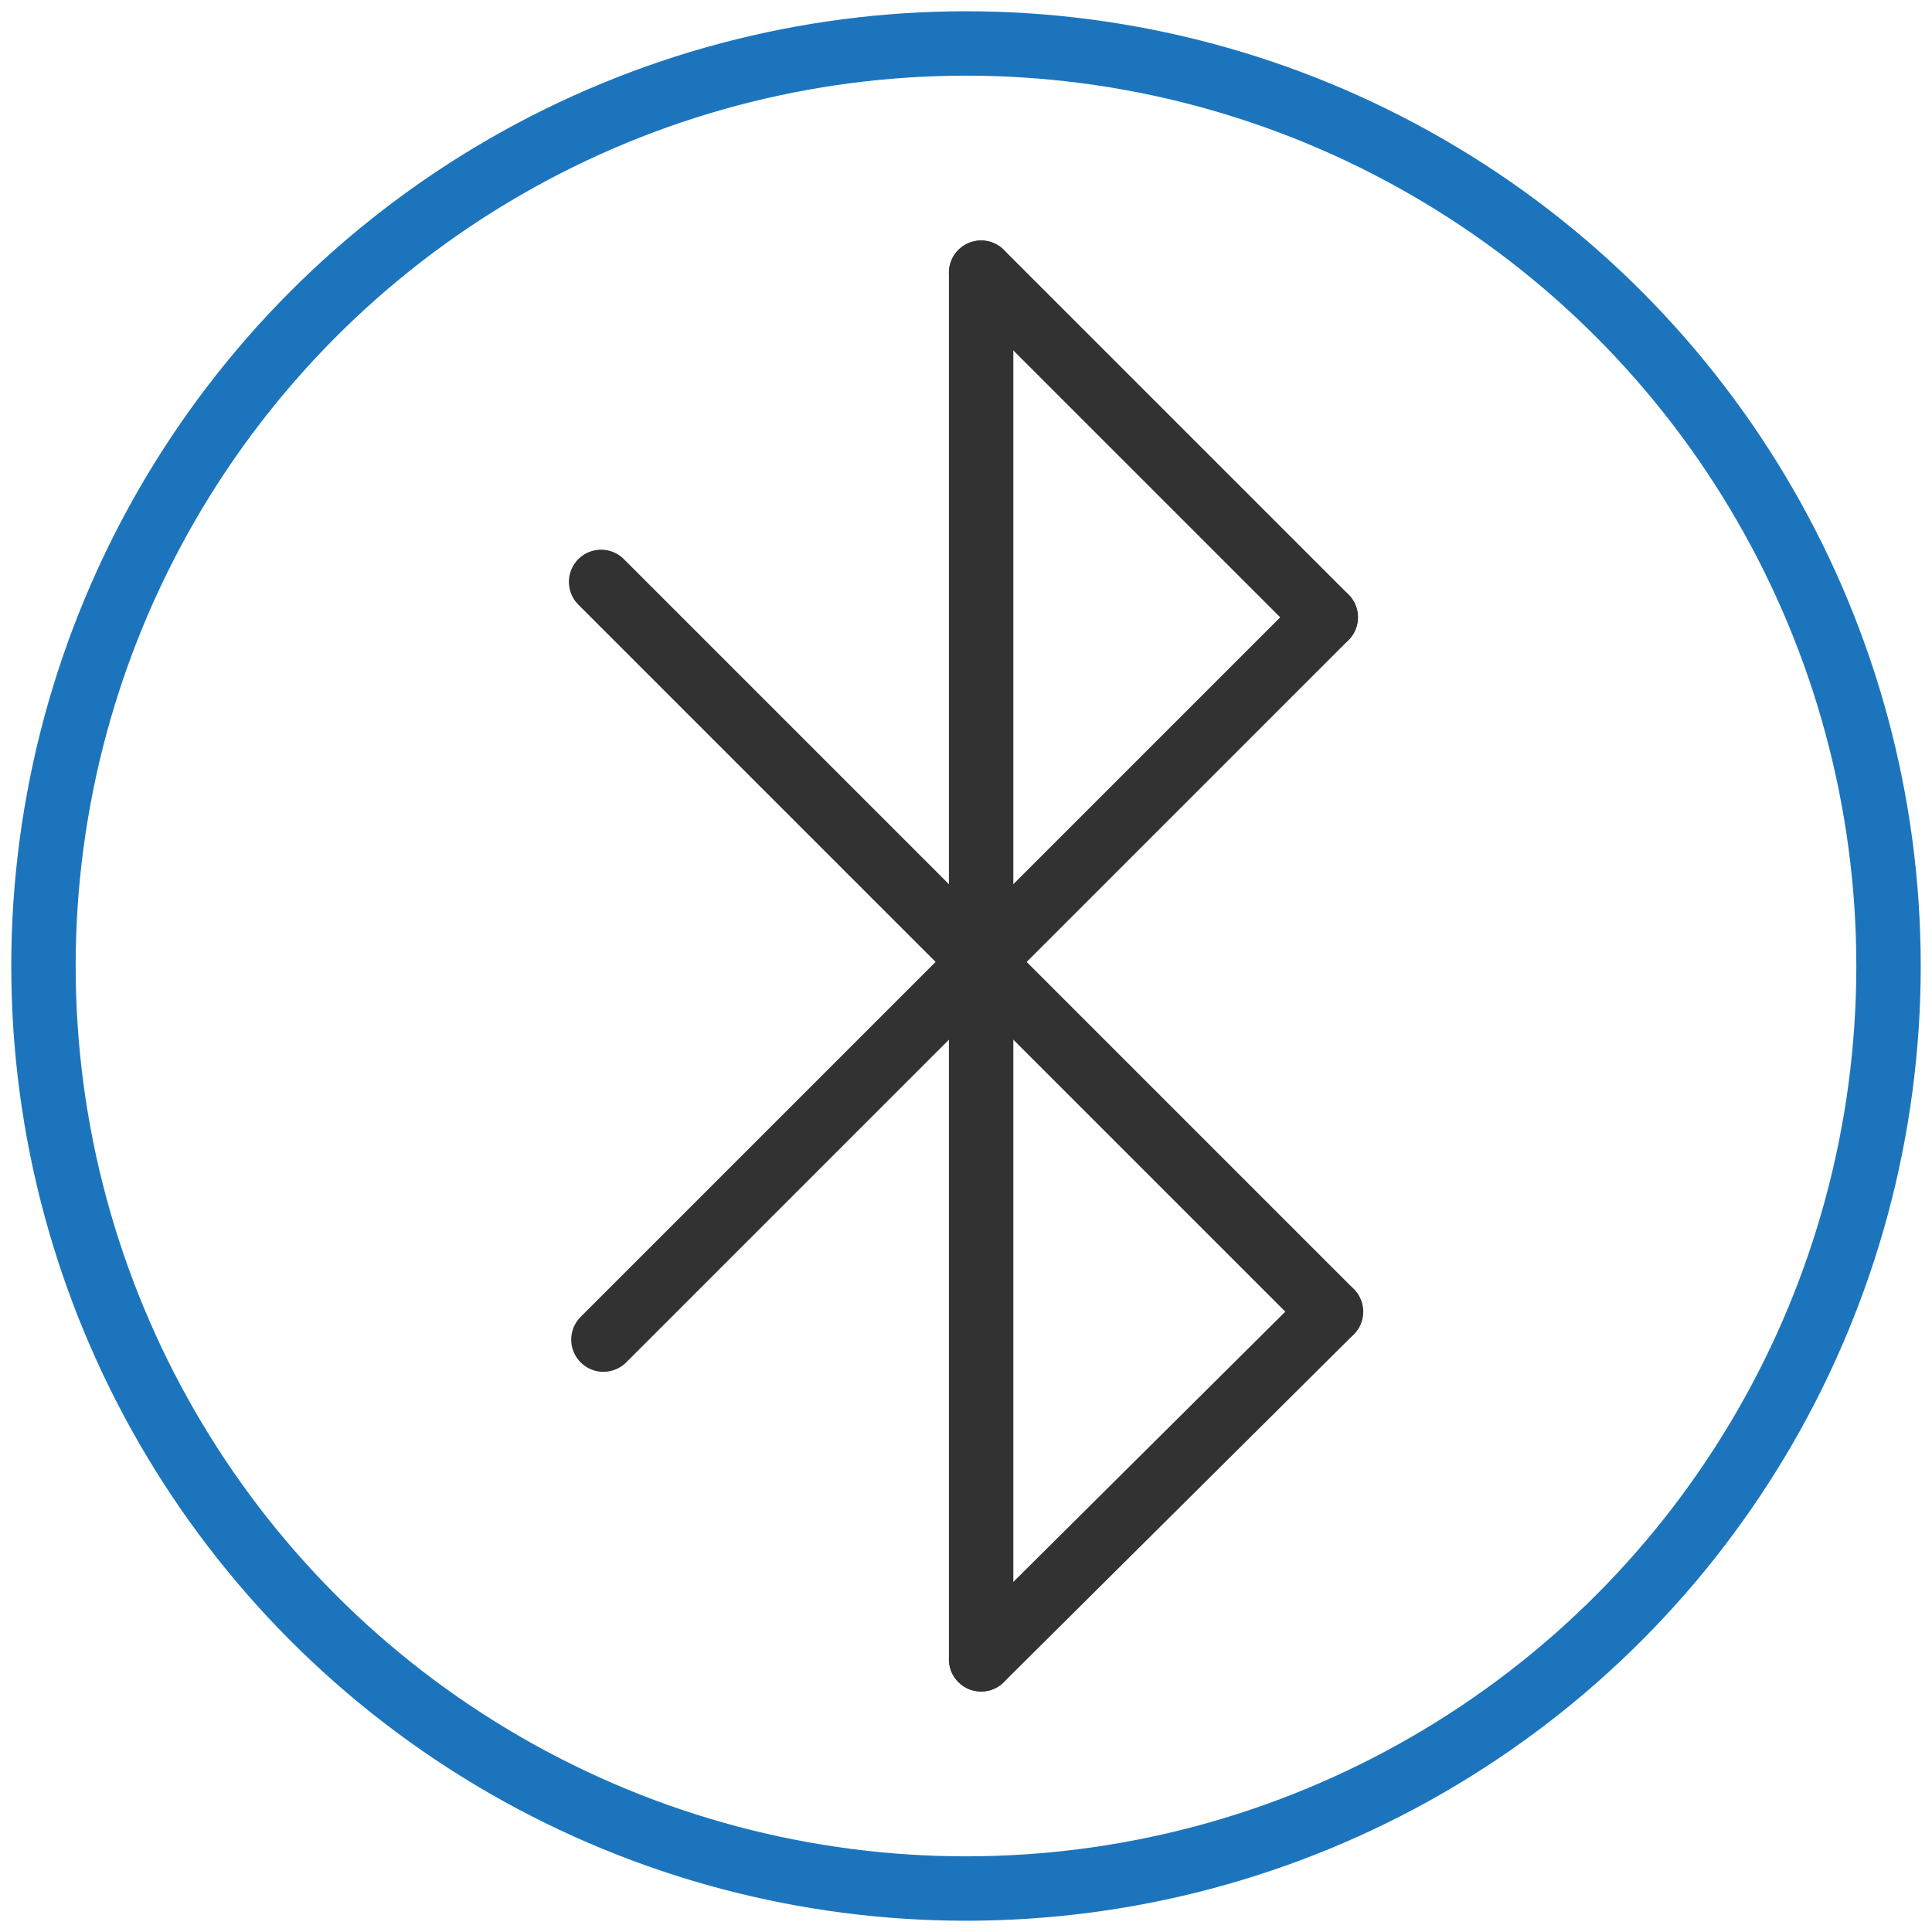 <?xml version="1.0" encoding="utf-8"?>
<!-- Generator: Adobe Illustrator 16.0.3, SVG Export Plug-In . SVG Version: 6.00 Build 0)  -->
<!DOCTYPE svg PUBLIC "-//W3C//DTD SVG 1.1//EN" "http://www.w3.org/Graphics/SVG/1.1/DTD/svg11.dtd">
<svg version="1.1" id="Layer_1" xmlns="http://www.w3.org/2000/svg" xmlns:xlink="http://www.w3.org/1999/xlink" x="0px" y="0px"
	 width="600px" height="600px" viewBox="0 0 600 600" enable-background="new 0 0 600 600" xml:space="preserve">
<g>
	
		<line fill="none" stroke="#323232" stroke-width="20" stroke-linecap="round" stroke-linejoin="bevel" stroke-miterlimit="10" x1="304.697" y1="84.685" x2="304.697" y2="515.315"/>
	
		<line fill="none" stroke="#323232" stroke-width="20" stroke-linecap="round" stroke-linejoin="round" stroke-miterlimit="10" x1="304.697" y1="84.685" x2="411.721" y2="191.709"/>
	
		<line fill="none" stroke="#323232" stroke-width="20" stroke-linecap="round" stroke-miterlimit="10" x1="411.721" y1="191.709" x2="187.397" y2="416.033"/>
	
		<line fill="none" stroke="#323232" stroke-width="20" stroke-linecap="round" stroke-miterlimit="10" x1="186.672" y1="180.707" x2="413.328" y2="407.363"/>
	
		<line fill="none" stroke="#323232" stroke-width="20" stroke-linecap="round" stroke-linejoin="bevel" stroke-miterlimit="10" x1="413.328" y1="407.363" x2="304.697" y2="515.315"/>
</g>
<circle fill="none" stroke="#1C75BC" stroke-width="20" stroke-linecap="round" stroke-miterlimit="10" cx="300" cy="300" r="286.5"/>
</svg>
